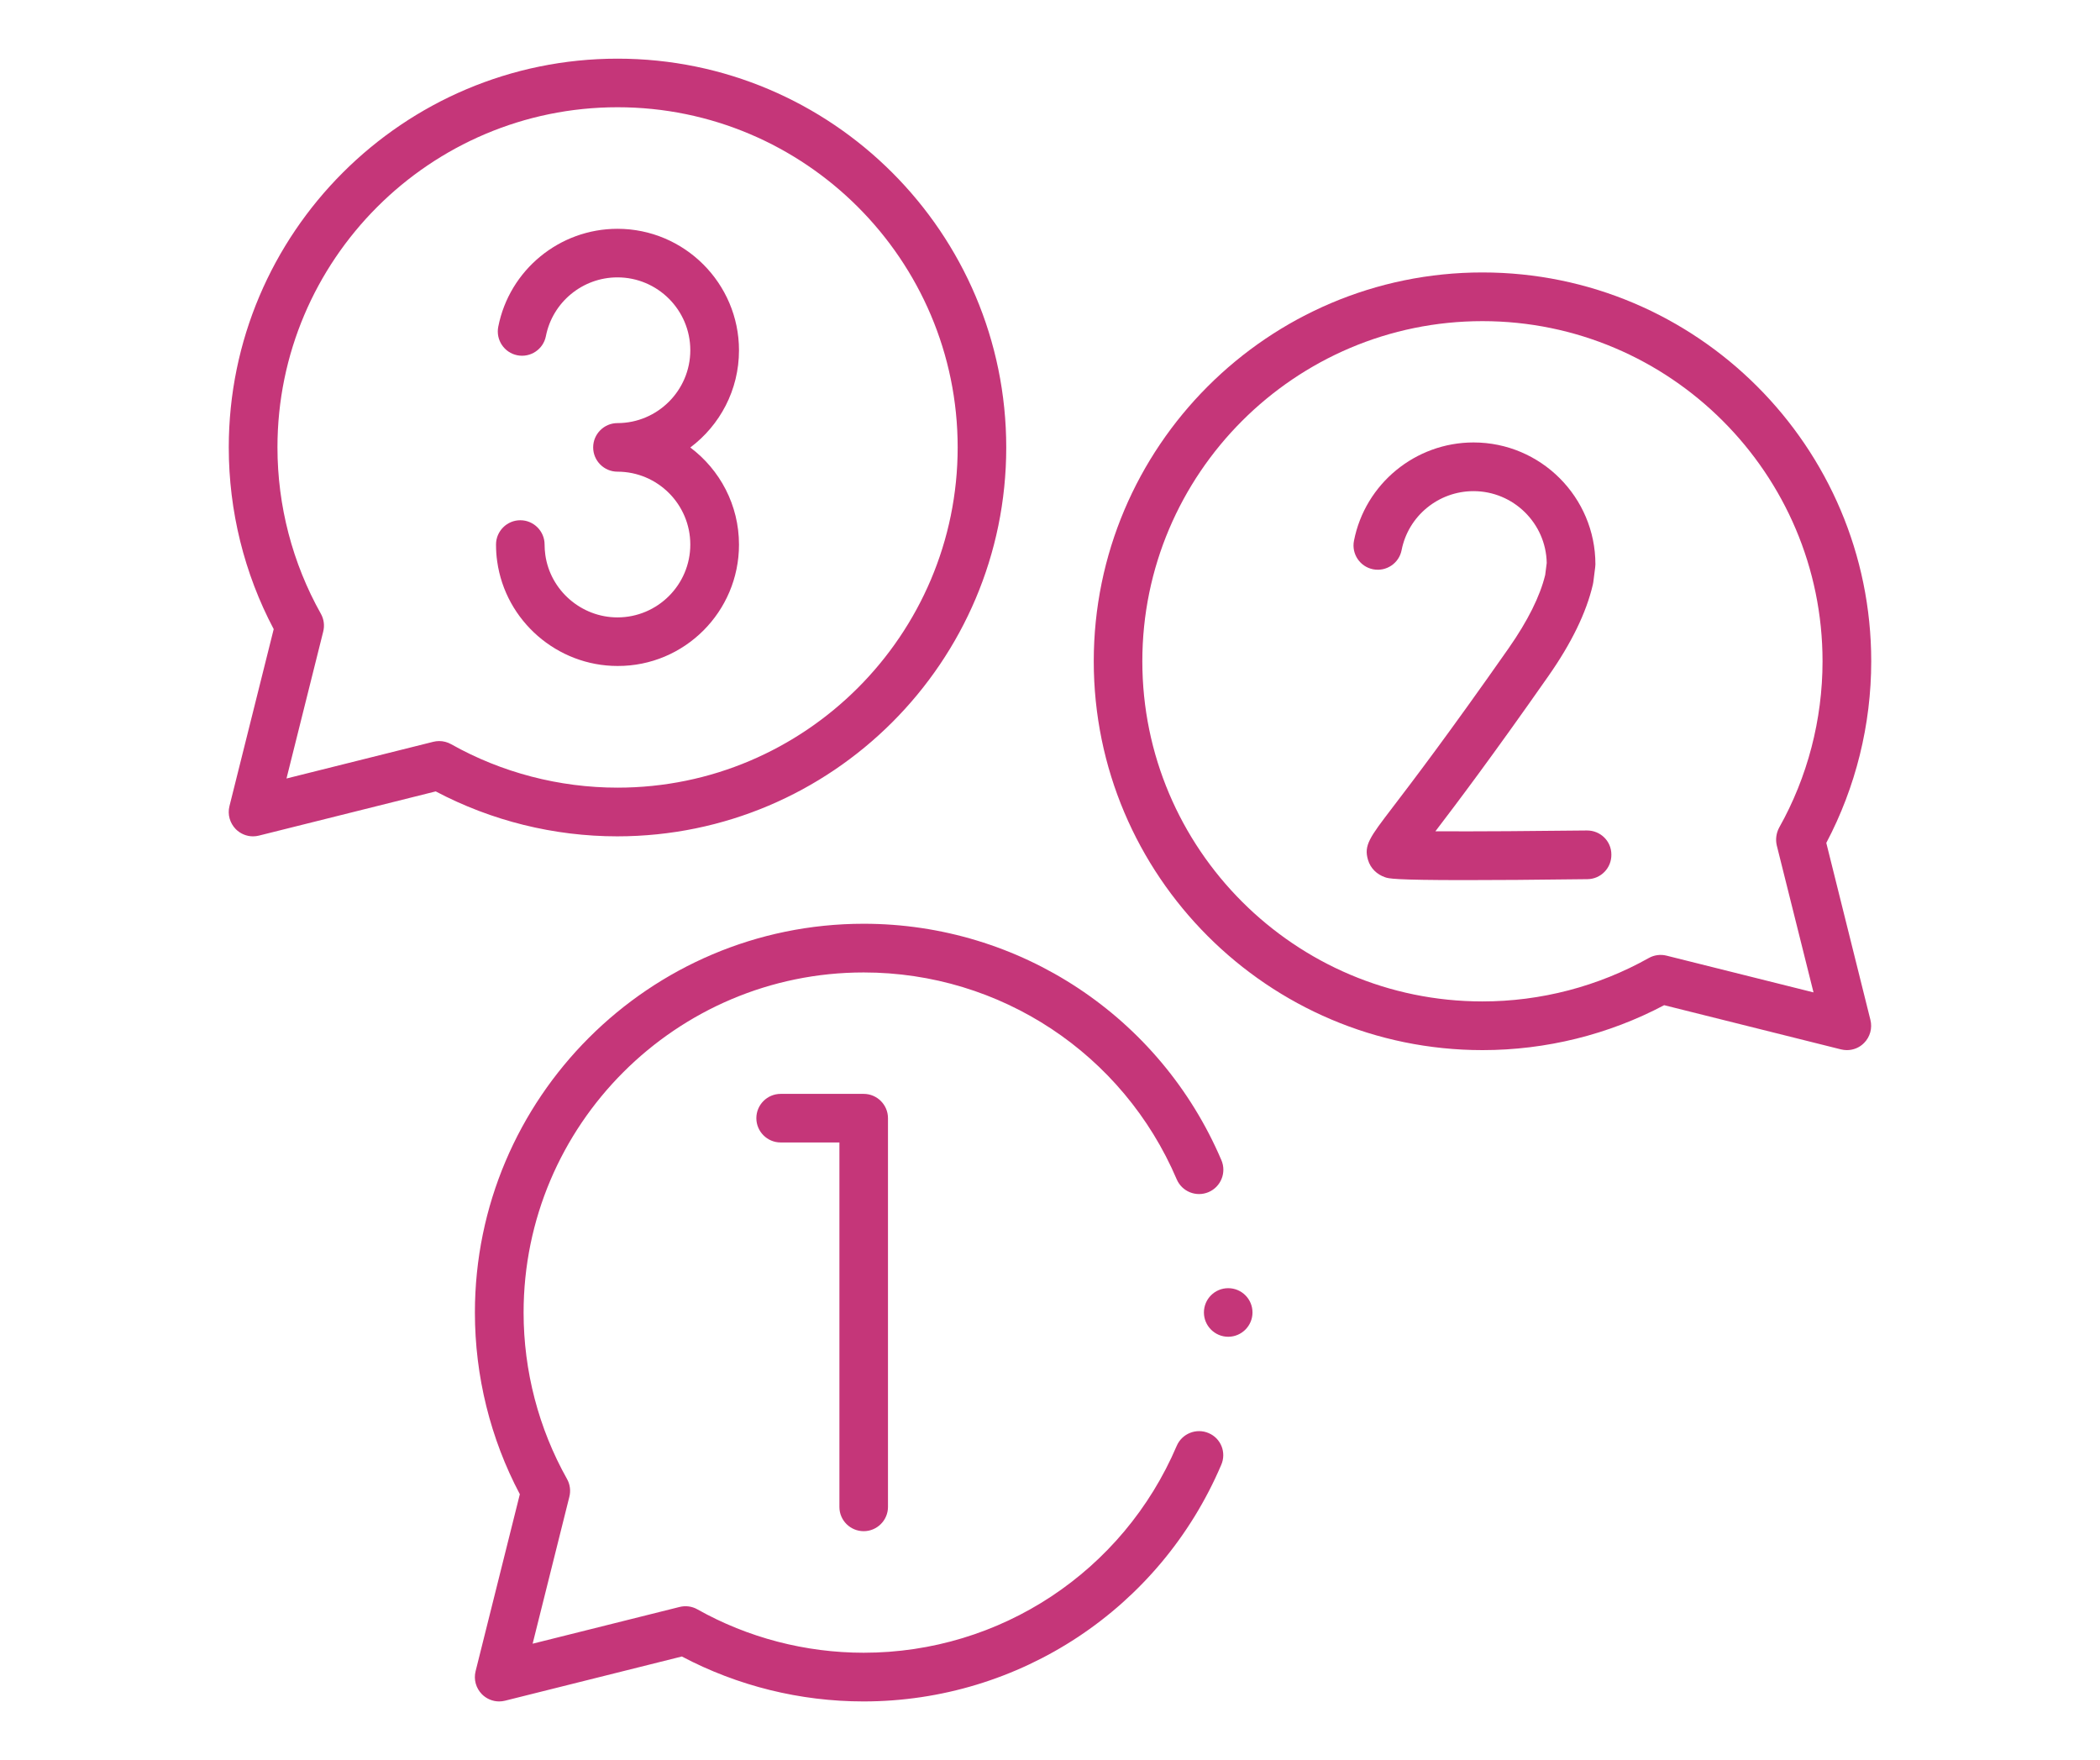 <svg xmlns="http://www.w3.org/2000/svg" xmlns:xlink="http://www.w3.org/1999/xlink" id="Capa_1" x="0px" y="0px" viewBox="0 0 179 150" style="enable-background:new 0 0 179 150;" xml:space="preserve"><style type="text/css">	.st0{fill:#C53679;}</style><g>	<path class="st0" d="M85.77,38.14C85.77,19.86,70.91,5,52.64,5S19.5,19.86,19.5,38.14c0,5.4,1.32,10.74,3.83,15.48L19.56,68.7  c-0.18,0.71,0.03,1.45,0.54,1.97c0.39,0.39,0.92,0.61,1.46,0.61c0.17,0,0.34-0.02,0.5-0.06l15.08-3.77  c4.75,2.51,10.08,3.83,15.48,3.83C70.91,71.27,85.77,56.41,85.77,38.14z M37.44,63.16c-0.17,0-0.34,0.02-0.5,0.06l-12.52,3.13  l3.13-12.52c0.13-0.51,0.06-1.06-0.2-1.52c-2.42-4.31-3.7-9.21-3.7-14.18c0-15.99,13.01-28.99,28.99-28.99s28.99,13.01,28.99,28.99  S68.62,67.13,52.64,67.13c-4.97,0-9.88-1.28-14.18-3.7C38.14,63.25,37.79,63.16,37.44,63.16z"></path>	<path class="st0" d="M155.67,71.84c2.51-4.75,3.83-10.08,3.83-15.48c0-18.27-14.86-33.14-33.14-33.14S93.23,38.09,93.23,56.36  s14.86,33.14,33.14,33.14c5.4,0,10.74-1.32,15.48-3.83l15.08,3.77c0.17,0.04,0.33,0.06,0.5,0.06c0.54,0,1.07-0.21,1.46-0.61  c0.51-0.51,0.72-1.26,0.54-1.97L155.67,71.84z M151.45,72.06l3.13,12.52l-12.52-3.13c-0.51-0.13-1.06-0.06-1.52,0.2  c-4.31,2.42-9.21,3.7-14.18,3.7c-15.99,0-28.99-13.01-28.99-28.99s13.01-28.99,28.99-28.99s28.99,13.01,28.99,28.99  c0,4.97-1.28,9.88-3.7,14.18C151.4,71.01,151.33,71.55,151.45,72.06z"></path>	<path class="st0" d="M73.62,130.5c1.14,0,2.07-0.93,2.07-2.07V95.3c0-1.14-0.93-2.07-2.07-2.07h-7.08c-1.14,0-2.07,0.93-2.07,2.07  c0,1.14,0.93,2.07,2.07,2.07h5.01v31.07C71.55,129.58,72.48,130.5,73.62,130.5z"></path>	<path class="st0" d="M135.26,70.78c-4.07,0.05-9.48,0.09-12.91,0.07c1.75-2.29,4.79-6.31,9.64-13.24c1.96-2.8,3.23-5.41,3.78-7.78  c0.02-0.07,0.03-0.14,0.04-0.21l0.16-1.26c0.01-0.09,0.02-0.17,0.02-0.26c0-5.73-4.66-10.39-10.39-10.39  c-4.95,0-9.24,3.52-10.19,8.38c-0.22,1.12,0.51,2.21,1.63,2.43c1.12,0.22,2.21-0.51,2.43-1.63c0.57-2.92,3.15-5.03,6.13-5.03  c3.4,0,6.18,2.74,6.24,6.12L131.71,49c-0.44,1.82-1.49,3.92-3.11,6.24c-5.17,7.38-8.25,11.42-9.91,13.59  c-1.94,2.54-2.46,3.22-2.08,4.47c0.21,0.7,0.75,1.23,1.46,1.47c0.29,0.1,0.71,0.24,6.8,0.24c2.45,0,5.81-0.02,10.44-0.08  c1.14-0.01,2.06-0.95,2.04-2.1C137.35,71.68,136.41,70.77,135.26,70.78z"></path>	<path class="st0" d="M62.99,46.42c0-3.38-1.63-6.39-4.15-8.28c2.52-1.89,4.15-4.9,4.15-8.28c0-5.71-4.65-10.36-10.36-10.36  c-4.94,0-9.21,3.51-10.16,8.35c-0.22,1.12,0.51,2.21,1.63,2.43c1.12,0.22,2.21-0.51,2.43-1.63c0.57-2.9,3.13-5.01,6.1-5.01  c3.43,0,6.21,2.79,6.21,6.21s-2.79,6.21-6.21,6.21c-1.14,0-2.07,0.93-2.07,2.07s0.93,2.07,2.07,2.07c3.43,0,6.21,2.79,6.21,6.21  c0,3.43-2.79,6.21-6.21,6.21c-3.08,0-5.73-2.3-6.15-5.34c-0.04-0.29-0.06-0.58-0.06-0.87c0-1.14-0.93-2.07-2.07-2.07  s-2.07,0.93-2.07,2.07c0,0.48,0.03,0.97,0.1,1.44c0.71,5.08,5.12,8.91,10.26,8.91C58.35,56.78,62.99,52.13,62.99,46.42z"></path>	<path class="st0" d="M104.69,109.79L104.69,109.79c-1.15,0-2.07,0.93-2.07,2.07s0.93,2.07,2.07,2.07c1.14,0,2.07-0.93,2.07-2.07  S105.84,109.79,104.69,109.79z"></path>	<path class="st0" d="M103.02,122.14c-1.05-0.45-2.27,0.04-2.72,1.09c-4.57,10.71-15.04,17.63-26.68,17.63  c-4.97,0-9.88-1.28-14.18-3.7c-0.46-0.26-1-0.33-1.52-0.2l-12.52,3.13l3.13-12.52c0.13-0.51,0.06-1.06-0.2-1.52  c-2.42-4.31-3.7-9.21-3.7-14.18c0-15.99,13.01-28.99,28.99-28.99c11.64,0,22.11,6.92,26.68,17.63c0.45,1.05,1.66,1.54,2.72,1.09  c1.05-0.45,1.54-1.67,1.09-2.72c-5.22-12.24-17.19-20.15-30.49-20.15c-18.27,0-33.14,14.86-33.14,33.14  c0,5.4,1.32,10.74,3.83,15.48l-3.77,15.08c-0.18,0.71,0.03,1.45,0.54,1.97c0.39,0.39,0.92,0.61,1.46,0.61  c0.17,0,0.34-0.02,0.5-0.06l15.08-3.77c4.75,2.51,10.08,3.83,15.48,3.83c13.3,0,25.27-7.91,30.49-20.15  C104.56,123.8,104.07,122.58,103.02,122.14z"></path></g></svg>